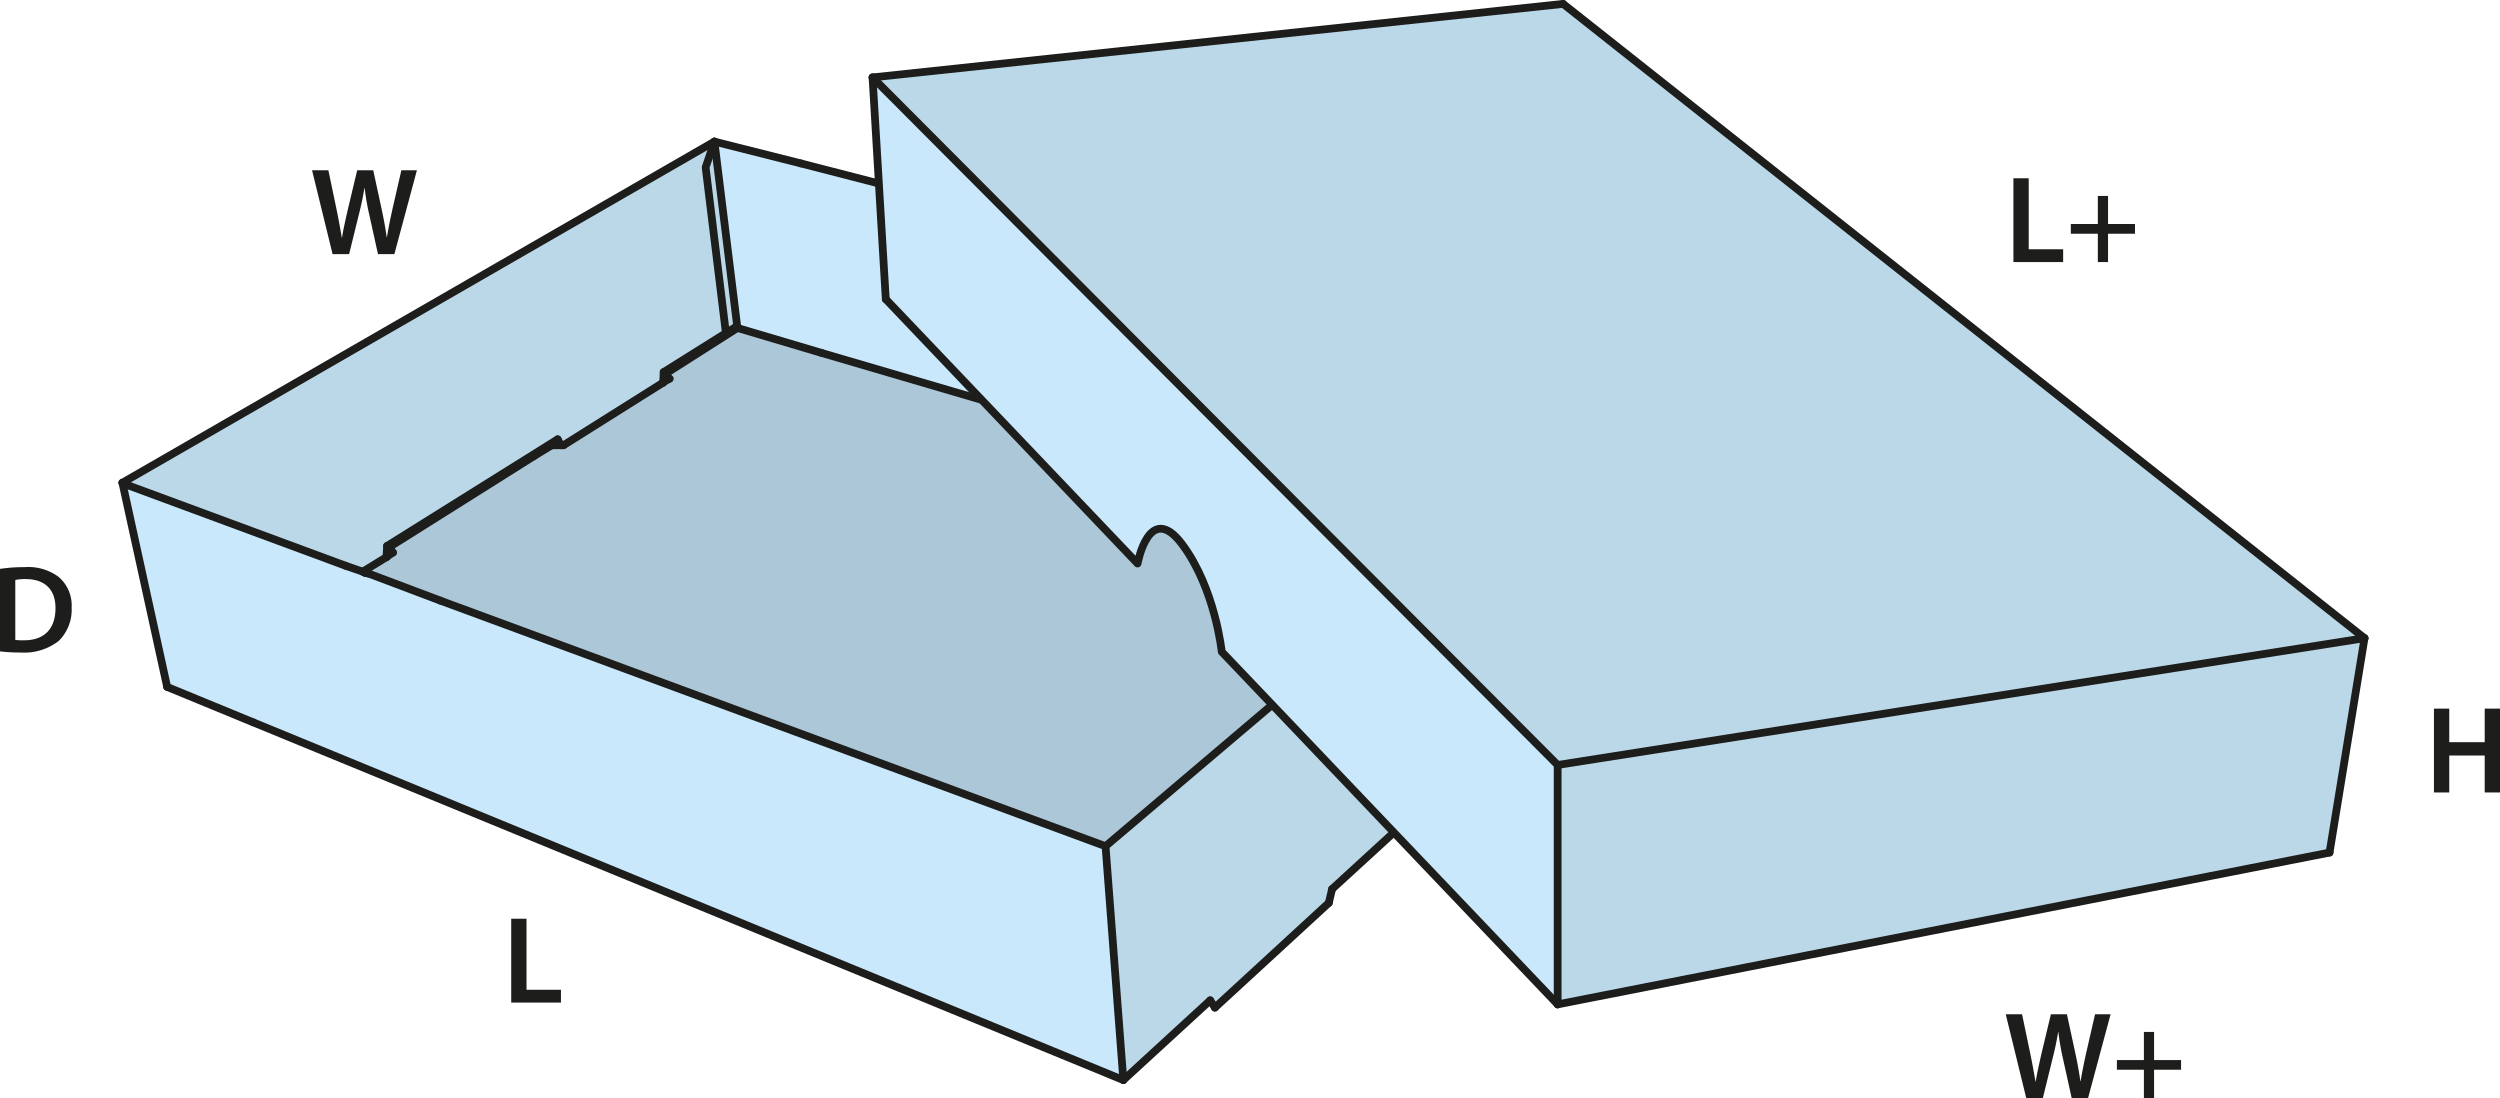 <svg id="Layer_1" data-name="Layer 1" xmlns="http://www.w3.org/2000/svg" viewBox="0 0 321.695 141.305"><defs><style>.cls-1{fill:#bbd8e9;}.cls-2{fill:#c9e8fb;}.cls-3{fill:#acc7d7;}.cls-4{fill:none;stroke:#1d1d1b;stroke-linecap:round;stroke-linejoin:round;}.cls-5{fill:#1d1d1b;}</style></defs><polygon class="cls-1" points="212.759 49.32 212.509 76.78 204.039 84.49 203.609 86.18 191.239 97.62 190.729 96.61 188.699 98.56 171.409 114.4 170.989 116.18 156.329 129.66 155.729 128.72 144.549 138.98 142.259 108.89 164.119 90.34 188.609 69.74 212.759 49.32"/><polygon class="cls-2" points="212.759 49.32 188.609 69.74 105.739 45.42 94.889 42.2 91.929 18.22 103.029 21.02 212.759 49.32"/><polygon class="cls-3" points="188.609 69.74 164.119 90.34 142.259 108.89 56.669 77.29 47.439 73.81 47.009 73.73 46.679 73.56 49.729 71.69 49.809 71.61 50.569 71.1 50.069 70.42 68.789 58.64 70.999 57.29 72.179 57.29 72.519 57.29 85.319 49.24 85.399 49.15 86.159 48.73 85.569 48.14 94.889 42.2 105.739 45.42 188.609 69.74"/><polygon class="cls-2" points="142.259 108.89 144.549 138.98 32.609 92.96 21.509 88.39 15.749 62.12 16.509 62.46 44.469 72.8 46.679 73.56 47.009 73.73 47.439 73.81 56.669 77.29 142.259 108.89"/><polygon class="cls-1" points="93.409 42.86 90.799 21.53 91.929 18.22 94.889 42.2 85.569 48.14 85.399 49.15 85.319 49.24 85.399 48.22 85.399 47.88 93.409 42.86"/><polygon class="cls-1" points="90.799 21.53 93.409 42.86 85.399 47.88 85.399 48.22 85.319 49.24 72.519 57.29 72.179 57.29 71.759 56.53 49.809 70.25 49.729 71.69 46.679 73.56 44.469 72.8 16.509 62.46 15.749 62.12 91.929 18.22 90.799 21.53"/><line class="cls-4" x1="188.609" y1="69.74" x2="105.739" y2="45.42"/><line class="cls-4" x1="105.739" y1="45.42" x2="94.889" y2="42.2"/><line class="cls-4" x1="85.569" y1="48.14" x2="86.159" y2="48.73"/><line class="cls-4" x1="86.159" y1="48.73" x2="85.399" y2="49.15"/><line class="cls-4" x1="85.399" y1="49.15" x2="85.319" y2="49.24"/><line class="cls-4" x1="85.319" y1="49.24" x2="72.519" y2="57.29"/><line class="cls-4" x1="72.519" y1="57.29" x2="72.179" y2="57.29"/><line class="cls-4" x1="72.179" y1="57.29" x2="70.999" y2="57.29"/><line class="cls-4" x1="50.069" y1="70.42" x2="50.569" y2="71.1"/><line class="cls-4" x1="50.569" y1="71.1" x2="49.809" y2="71.61"/><line class="cls-4" x1="49.809" y1="71.61" x2="49.729" y2="71.69"/><line class="cls-4" x1="49.729" y1="71.69" x2="46.679" y2="73.56"/><line class="cls-4" x1="21.509" y1="88.39" x2="32.609" y2="92.96"/><line class="cls-4" x1="32.609" y1="92.96" x2="144.549" y2="138.98"/><line class="cls-4" x1="155.729" y1="128.72" x2="144.549" y2="138.98"/><line class="cls-4" x1="15.749" y1="62.12" x2="16.509" y2="62.46"/><line class="cls-4" x1="16.509" y1="62.46" x2="44.469" y2="72.8"/><line class="cls-4" x1="44.469" y1="72.8" x2="46.679" y2="73.56"/><line class="cls-4" x1="46.679" y1="73.56" x2="47.009" y2="73.73"/><line class="cls-4" x1="47.009" y1="73.73" x2="47.439" y2="73.81"/><line class="cls-4" x1="47.439" y1="73.81" x2="56.669" y2="77.29"/><line class="cls-4" x1="56.669" y1="77.29" x2="142.259" y2="108.89"/><line class="cls-4" x1="144.549" y1="138.98" x2="142.259" y2="108.89"/><line class="cls-4" x1="142.259" y1="108.89" x2="164.119" y2="90.34"/><line class="cls-4" x1="164.119" y1="90.34" x2="188.609" y2="69.74"/><line class="cls-4" x1="188.609" y1="69.74" x2="212.759" y2="49.32"/><line class="cls-4" x1="204.039" y1="84.49" x2="203.609" y2="86.18"/><line class="cls-4" x1="203.609" y1="86.18" x2="191.239" y2="97.62"/><line class="cls-4" x1="191.239" y1="97.62" x2="190.729" y2="96.61"/><line class="cls-4" x1="190.729" y1="96.61" x2="188.699" y2="98.56"/><line class="cls-4" x1="188.699" y1="98.56" x2="171.409" y2="114.4"/><line class="cls-4" x1="171.409" y1="114.4" x2="170.989" y2="116.18"/><line class="cls-4" x1="170.989" y1="116.18" x2="156.329" y2="129.66"/><line class="cls-4" x1="156.329" y1="129.66" x2="155.729" y2="128.72"/><line class="cls-4" x1="212.759" y1="49.32" x2="212.509" y2="76.78"/><line class="cls-4" x1="212.509" y1="76.78" x2="204.039" y2="84.49"/><line class="cls-4" x1="212.759" y1="49.32" x2="103.029" y2="21.02"/><line class="cls-4" x1="103.029" y1="21.02" x2="91.929" y2="18.22"/><line class="cls-4" x1="49.809" y1="71.61" x2="50.069" y2="70.42"/><line class="cls-4" x1="50.069" y1="70.42" x2="68.789" y2="58.64"/><line class="cls-4" x1="68.789" y1="58.64" x2="70.999" y2="57.29"/><line class="cls-4" x1="85.399" y1="49.15" x2="85.569" y2="48.14"/><line class="cls-4" x1="94.889" y1="42.2" x2="91.929" y2="18.22"/><line class="cls-4" x1="91.929" y1="18.22" x2="15.749" y2="62.12"/><line class="cls-4" x1="15.749" y1="62.12" x2="21.509" y2="88.39"/><line class="cls-4" x1="85.569" y1="48.14" x2="94.889" y2="42.2"/><polyline class="cls-4" points="91.929 18.22 90.799 21.53 93.409 42.86"/><polyline class="cls-4" points="94.719 42.04 93.409 42.86 85.399 47.88"/><line class="cls-4" x1="85.399" y1="47.88" x2="85.399" y2="48.22"/><line class="cls-4" x1="85.399" y1="48.22" x2="85.319" y2="49.24"/><line class="cls-4" x1="72.179" y1="57.29" x2="71.759" y2="56.53"/><line class="cls-4" x1="71.759" y1="56.53" x2="49.809" y2="70.25"/><line class="cls-4" x1="49.809" y1="70.25" x2="49.729" y2="71.69"/><polygon class="cls-1" points="304.262 82.118 299.761 109.708 200.436 129.243 200.436 98.436 304.262 82.118"/><polygon class="cls-1" points="304.262 82.118 200.436 98.436 112.277 9.961 201.144 0.5 304.262 82.118"/><path class="cls-2" d="M201.153,100.032v30.807L157.926,85.467s-.852-8.131-5.085-13.819-5.746,2.461-5.746,2.461L114.7,40.094l-1.7-28.537Z" transform="translate(-0.718 -1.596)"/><line class="cls-4" x1="112.277" y1="9.961" x2="200.436" y2="98.436"/><line class="cls-4" x1="304.262" y1="82.118" x2="200.436" y2="98.436"/><path class="cls-4" d="M114.7,40.094l32.4,34.015s1.5-8.149,5.746-2.461,5.085,13.819,5.085,13.819l43.227,45.372" transform="translate(-0.718 -1.596)"/><line class="cls-4" x1="299.761" y1="109.708" x2="200.436" y2="129.243"/><line class="cls-4" x1="201.144" y1="0.5" x2="112.277" y2="9.961"/><line class="cls-4" x1="201.144" y1="0.5" x2="304.262" y2="82.118"/><line class="cls-4" x1="112.277" y1="9.961" x2="113.981" y2="38.499"/><line class="cls-4" x1="200.436" y1="129.243" x2="200.436" y2="98.436"/><line class="cls-4" x1="299.761" y1="109.708" x2="304.262" y2="82.118"/><path class="cls-5" d="M.718,74.8a19.881,19.881,0,0,1,3.137-.224,6.57,6.57,0,0,1,4.4,1.248,4.827,4.827,0,0,1,1.68,3.97,5.587,5.587,0,0,1-1.68,4.29A7.207,7.207,0,0,1,3.375,85.56a21.509,21.509,0,0,1-2.657-.144Zm1.969,9.139a7.331,7.331,0,0,0,1.088.048c2.561.017,4.082-1.392,4.082-4.129.016-2.385-1.361-3.745-3.826-3.745a6.3,6.3,0,0,0-1.344.112Z" transform="translate(-0.718 -1.596)"/><path class="cls-5" d="M43.513,34.294,40.872,23.505h2.1l1.024,4.9c.272,1.313.528,2.689.7,3.762h.032c.177-1.137.48-2.417.785-3.778l1.168-4.882h2.065l1.072,4.962c.273,1.281.5,2.481.656,3.65h.033c.192-1.185.448-2.417.736-3.73l1.121-4.882h2l-2.9,10.789H49.355l-1.12-5.075a30.764,30.764,0,0,1-.593-3.425h-.031c-.193,1.152-.4,2.193-.721,3.425l-1.248,5.075Z" transform="translate(-0.718 -1.596)"/><path class="cls-5" d="M261.453,142.9l-2.641-10.789h2.1l1.025,4.9c.271,1.312.528,2.689.7,3.762h.032c.176-1.137.479-2.417.784-3.778l1.168-4.883h2.065l1.073,4.963c.272,1.281.5,2.481.656,3.65h.032c.192-1.185.448-2.417.736-3.73l1.121-4.883h2l-2.9,10.789H267.3l-1.121-5.074a30.732,30.732,0,0,1-.592-3.426h-.032c-.193,1.153-.4,2.194-.721,3.426l-1.248,5.074Z" transform="translate(-0.718 -1.596)"/><path class="cls-5" d="M277.9,134.385V138h3.473v1.249H277.9V142.9H276.59v-3.649h-3.474V138h3.474v-3.617Z" transform="translate(-0.718 -1.596)"/><path class="cls-5" d="M66.5,119.816h1.969v9.141H72.9v1.649H66.5Z" transform="translate(-0.718 -1.596)"/><path class="cls-5" d="M259.8,24.534h1.969v9.14H266.2v1.648h-6.4Z" transform="translate(-0.718 -1.596)"/><path class="cls-5" d="M271.975,26.807v3.617h3.472v1.249h-3.472v3.649h-1.313V31.673h-3.474V30.424h3.474V26.807Z" transform="translate(-0.718 -1.596)"/><path class="cls-5" d="M315.883,92.78V97.1h4.561V92.78h1.969v10.788h-1.969V98.815h-4.561v4.753h-1.969V92.78Z" transform="translate(-0.718 -1.596)"/></svg>